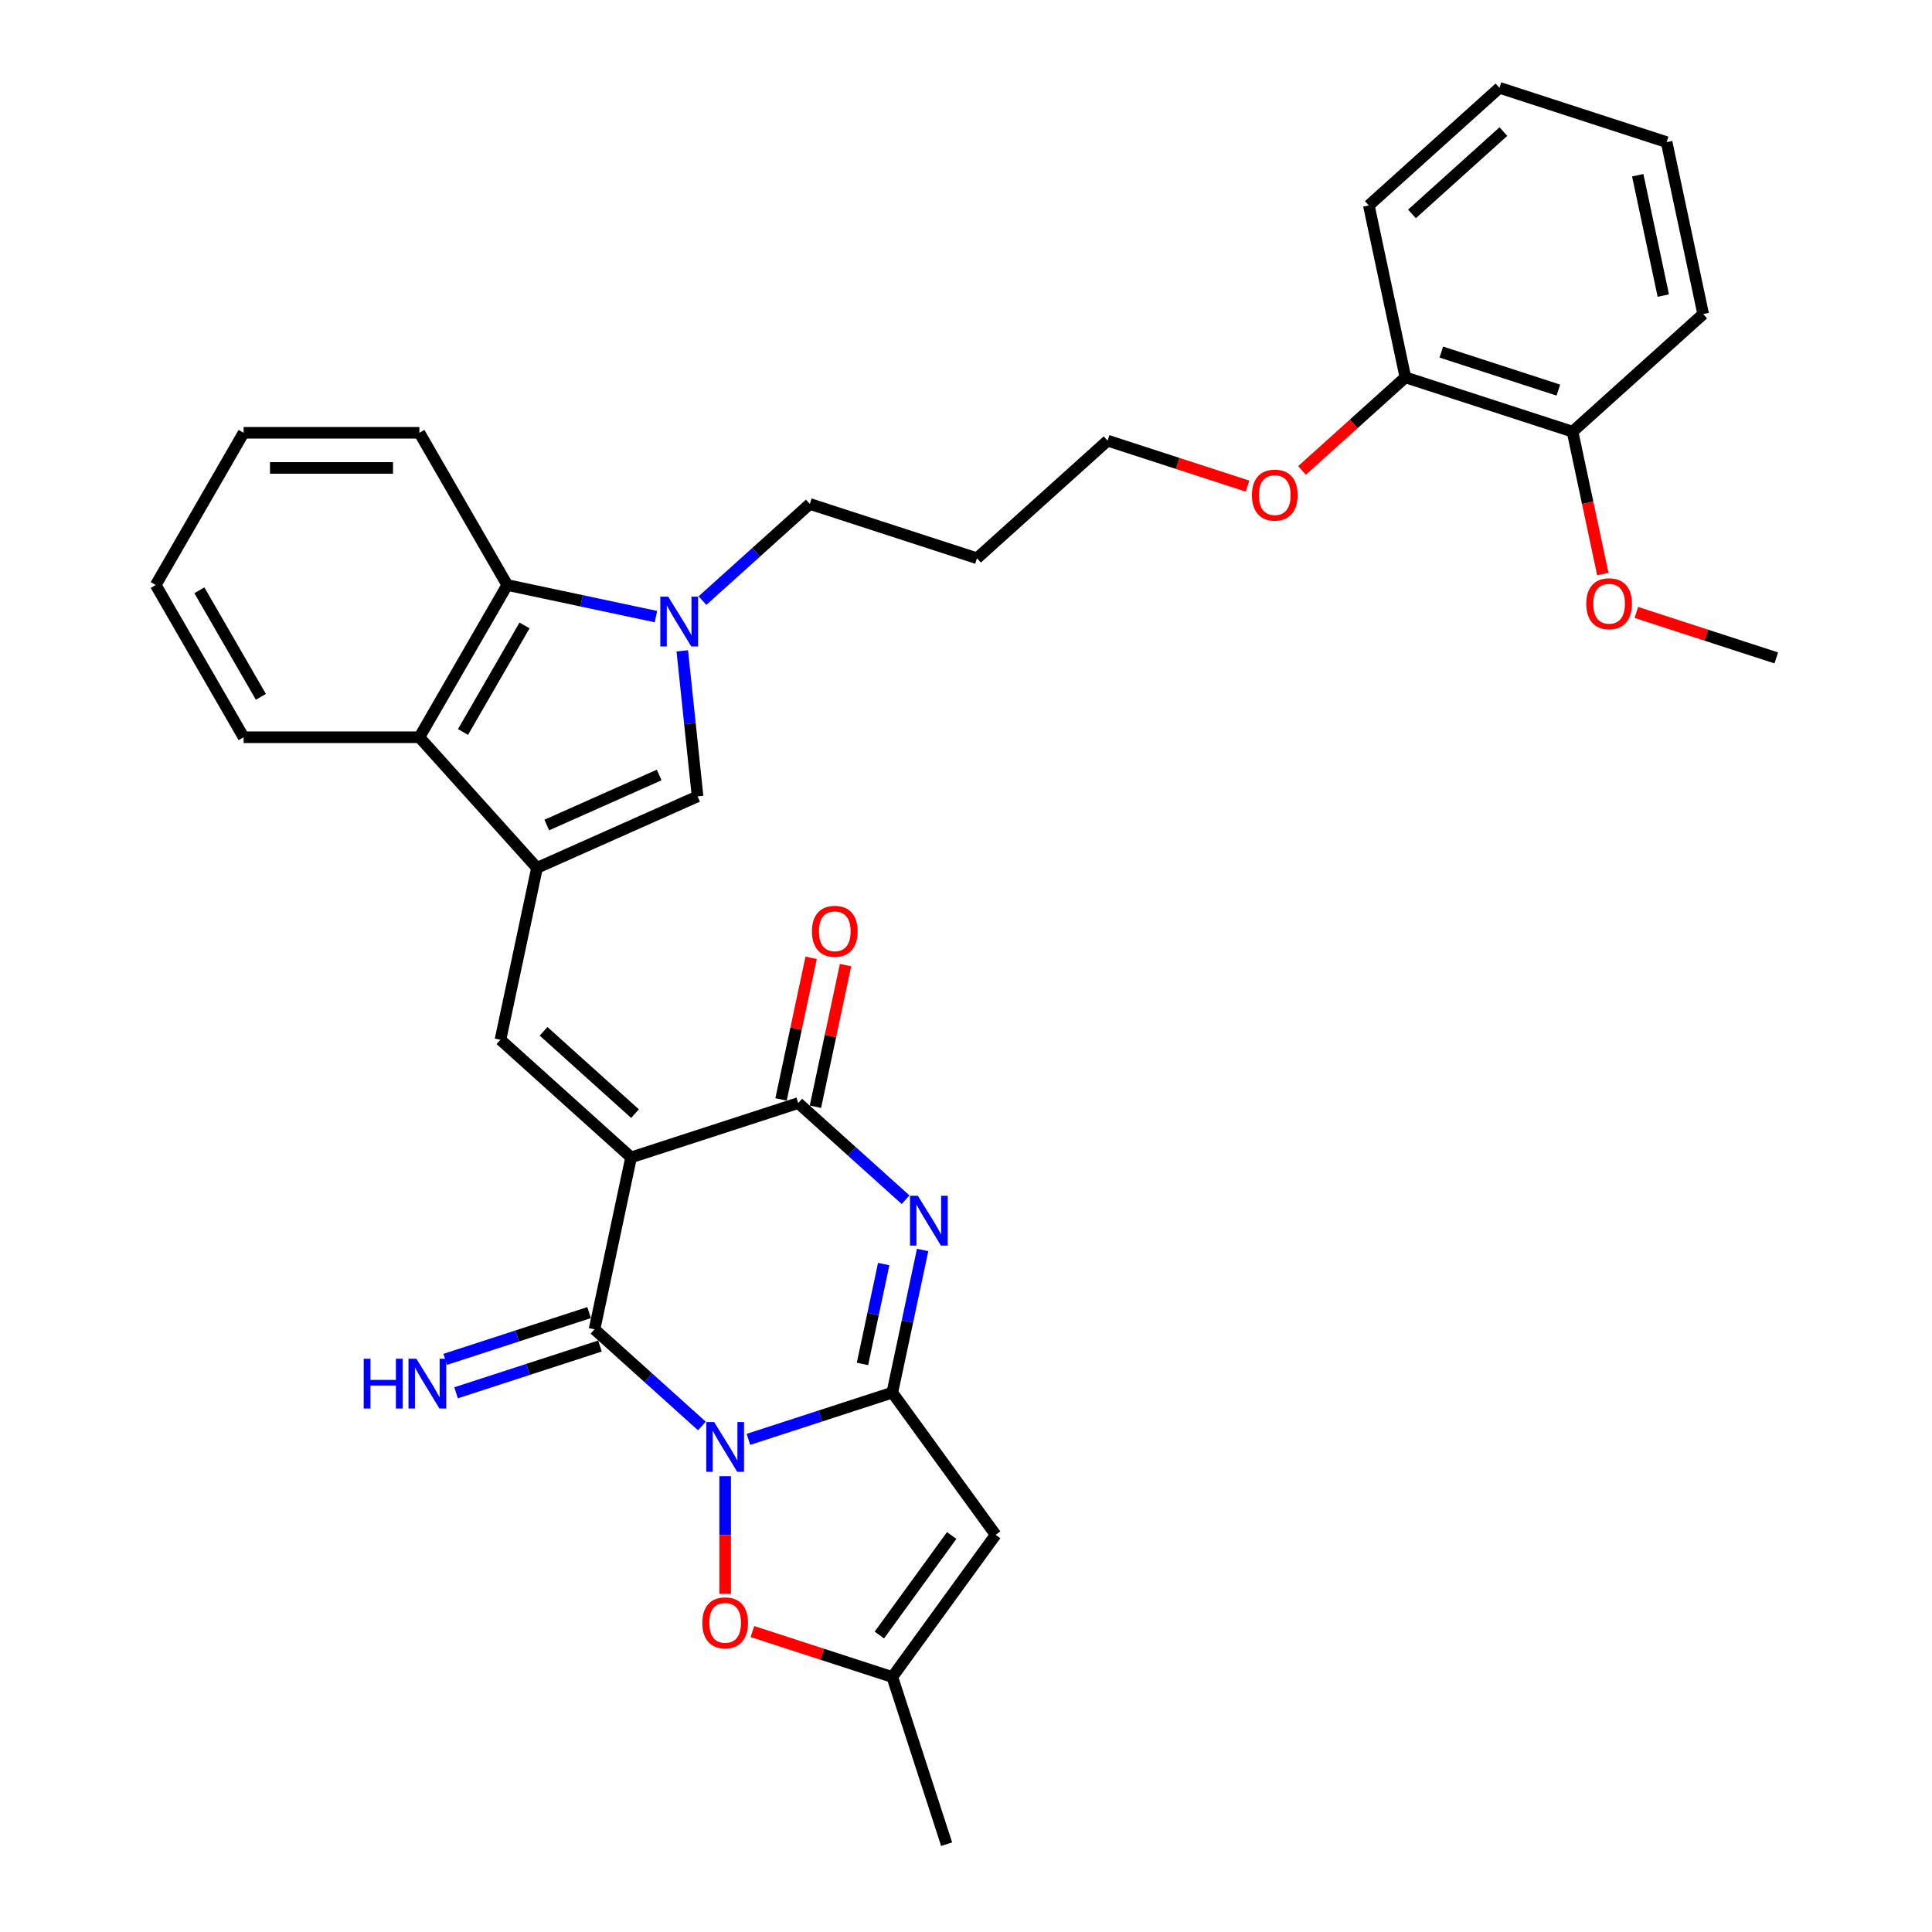 <?xml version='1.0' encoding='iso-8859-1'?>
<svg version='1.1' baseProfile='full'
              xmlns='http://www.w3.org/2000/svg'
                      xmlns:rdkit='http://www.rdkit.org/xml'
                      xmlns:xlink='http://www.w3.org/1999/xlink'
                  xml:space='preserve'
width='1000px' height='1000px' viewBox='0 0 1000 1000'>
<!-- END OF HEADER -->
<rect style='opacity:1.0;fill:#FFFFFF;stroke:none' width='1000' height='1000' x='0' y='0'> </rect>
<path class='bond-1' d='M 387.383,745.017 L 424.622,732.917' style='fill:none;fill-rule:evenodd;stroke:#0000FF;stroke-width:6px;stroke-linecap:butt;stroke-linejoin:miter;stroke-opacity:1' />
<path class='bond-1' d='M 424.622,732.917 L 461.862,720.817' style='fill:none;fill-rule:evenodd;stroke:#000000;stroke-width:6px;stroke-linecap:butt;stroke-linejoin:miter;stroke-opacity:1' />
<path class='bond-2' d='M 363.292,738.085 L 335.51,713.07' style='fill:none;fill-rule:evenodd;stroke:#0000FF;stroke-width:6px;stroke-linecap:butt;stroke-linejoin:miter;stroke-opacity:1' />
<path class='bond-2' d='M 335.51,713.07 L 307.728,688.055' style='fill:none;fill-rule:evenodd;stroke:#000000;stroke-width:6px;stroke-linecap:butt;stroke-linejoin:miter;stroke-opacity:1' />
<path class='bond-10' d='M 375.337,764.087 L 375.337,794.536' style='fill:none;fill-rule:evenodd;stroke:#0000FF;stroke-width:6px;stroke-linecap:butt;stroke-linejoin:miter;stroke-opacity:1' />
<path class='bond-10' d='M 375.337,794.536 L 375.337,824.984' style='fill:none;fill-rule:evenodd;stroke:#FF0000;stroke-width:6px;stroke-linecap:butt;stroke-linejoin:miter;stroke-opacity:1' />
<path class='bond-0' d='M 326.643,599.066 L 307.728,688.055' style='fill:none;fill-rule:evenodd;stroke:#000000;stroke-width:6px;stroke-linecap:butt;stroke-linejoin:miter;stroke-opacity:1' />
<path class='bond-4' d='M 326.643,599.066 L 413.168,570.952' style='fill:none;fill-rule:evenodd;stroke:#000000;stroke-width:6px;stroke-linecap:butt;stroke-linejoin:miter;stroke-opacity:1' />
<path class='bond-6' d='M 326.643,599.066 L 259.034,538.19' style='fill:none;fill-rule:evenodd;stroke:#000000;stroke-width:6px;stroke-linecap:butt;stroke-linejoin:miter;stroke-opacity:1' />
<path class='bond-6' d='M 328.677,576.413 L 281.351,533.8' style='fill:none;fill-rule:evenodd;stroke:#000000;stroke-width:6px;stroke-linecap:butt;stroke-linejoin:miter;stroke-opacity:1' />
<path class='bond-3' d='M 461.862,720.817 L 469.709,683.901' style='fill:none;fill-rule:evenodd;stroke:#000000;stroke-width:6px;stroke-linecap:butt;stroke-linejoin:miter;stroke-opacity:1' />
<path class='bond-3' d='M 469.709,683.901 L 477.555,646.985' style='fill:none;fill-rule:evenodd;stroke:#0000FF;stroke-width:6px;stroke-linecap:butt;stroke-linejoin:miter;stroke-opacity:1' />
<path class='bond-3' d='M 446.418,705.959 L 451.911,680.118' style='fill:none;fill-rule:evenodd;stroke:#000000;stroke-width:6px;stroke-linecap:butt;stroke-linejoin:miter;stroke-opacity:1' />
<path class='bond-3' d='M 451.911,680.118 L 457.403,654.277' style='fill:none;fill-rule:evenodd;stroke:#0000FF;stroke-width:6px;stroke-linecap:butt;stroke-linejoin:miter;stroke-opacity:1' />
<path class='bond-7' d='M 461.862,720.817 L 515.337,794.419' style='fill:none;fill-rule:evenodd;stroke:#000000;stroke-width:6px;stroke-linecap:butt;stroke-linejoin:miter;stroke-opacity:1' />
<path class='bond-14' d='M 304.917,679.403 L 267.677,691.502' style='fill:none;fill-rule:evenodd;stroke:#000000;stroke-width:6px;stroke-linecap:butt;stroke-linejoin:miter;stroke-opacity:1' />
<path class='bond-14' d='M 267.677,691.502 L 230.438,703.602' style='fill:none;fill-rule:evenodd;stroke:#0000FF;stroke-width:6px;stroke-linecap:butt;stroke-linejoin:miter;stroke-opacity:1' />
<path class='bond-14' d='M 310.54,696.707 L 273.3,708.807' style='fill:none;fill-rule:evenodd;stroke:#000000;stroke-width:6px;stroke-linecap:butt;stroke-linejoin:miter;stroke-opacity:1' />
<path class='bond-14' d='M 273.3,708.807 L 236.061,720.907' style='fill:none;fill-rule:evenodd;stroke:#0000FF;stroke-width:6px;stroke-linecap:butt;stroke-linejoin:miter;stroke-opacity:1' />
<path class='bond-34' d='M 468.732,620.982 L 440.95,595.967' style='fill:none;fill-rule:evenodd;stroke:#0000FF;stroke-width:6px;stroke-linecap:butt;stroke-linejoin:miter;stroke-opacity:1' />
<path class='bond-34' d='M 440.95,595.967 L 413.168,570.952' style='fill:none;fill-rule:evenodd;stroke:#000000;stroke-width:6px;stroke-linecap:butt;stroke-linejoin:miter;stroke-opacity:1' />
<path class='bond-15' d='M 422.067,572.844 L 429.856,536.201' style='fill:none;fill-rule:evenodd;stroke:#000000;stroke-width:6px;stroke-linecap:butt;stroke-linejoin:miter;stroke-opacity:1' />
<path class='bond-15' d='M 429.856,536.201 L 437.644,499.558' style='fill:none;fill-rule:evenodd;stroke:#FF0000;stroke-width:6px;stroke-linecap:butt;stroke-linejoin:miter;stroke-opacity:1' />
<path class='bond-15' d='M 404.269,569.061 L 412.058,532.418' style='fill:none;fill-rule:evenodd;stroke:#000000;stroke-width:6px;stroke-linecap:butt;stroke-linejoin:miter;stroke-opacity:1' />
<path class='bond-15' d='M 412.058,532.418 L 419.846,495.775' style='fill:none;fill-rule:evenodd;stroke:#FF0000;stroke-width:6px;stroke-linecap:butt;stroke-linejoin:miter;stroke-opacity:1' />
<path class='bond-5' d='M 277.95,449.201 L 259.034,538.19' style='fill:none;fill-rule:evenodd;stroke:#000000;stroke-width:6px;stroke-linecap:butt;stroke-linejoin:miter;stroke-opacity:1' />
<path class='bond-9' d='M 277.95,449.201 L 361.061,412.198' style='fill:none;fill-rule:evenodd;stroke:#000000;stroke-width:6px;stroke-linecap:butt;stroke-linejoin:miter;stroke-opacity:1' />
<path class='bond-9' d='M 283.016,427.028 L 341.194,401.126' style='fill:none;fill-rule:evenodd;stroke:#000000;stroke-width:6px;stroke-linecap:butt;stroke-linejoin:miter;stroke-opacity:1' />
<path class='bond-11' d='M 277.95,449.201 L 217.074,381.592' style='fill:none;fill-rule:evenodd;stroke:#000000;stroke-width:6px;stroke-linecap:butt;stroke-linejoin:miter;stroke-opacity:1' />
<path class='bond-33' d='M 515.337,794.419 L 461.862,868.021' style='fill:none;fill-rule:evenodd;stroke:#000000;stroke-width:6px;stroke-linecap:butt;stroke-linejoin:miter;stroke-opacity:1' />
<path class='bond-33' d='M 492.595,794.764 L 455.163,846.286' style='fill:none;fill-rule:evenodd;stroke:#000000;stroke-width:6px;stroke-linecap:butt;stroke-linejoin:miter;stroke-opacity:1' />
<path class='bond-8' d='M 353.145,336.876 L 357.103,374.537' style='fill:none;fill-rule:evenodd;stroke:#0000FF;stroke-width:6px;stroke-linecap:butt;stroke-linejoin:miter;stroke-opacity:1' />
<path class='bond-8' d='M 357.103,374.537 L 361.061,412.198' style='fill:none;fill-rule:evenodd;stroke:#000000;stroke-width:6px;stroke-linecap:butt;stroke-linejoin:miter;stroke-opacity:1' />
<path class='bond-18' d='M 363.597,310.873 L 391.379,285.858' style='fill:none;fill-rule:evenodd;stroke:#0000FF;stroke-width:6px;stroke-linecap:butt;stroke-linejoin:miter;stroke-opacity:1' />
<path class='bond-18' d='M 391.379,285.858 L 419.161,260.843' style='fill:none;fill-rule:evenodd;stroke:#000000;stroke-width:6px;stroke-linecap:butt;stroke-linejoin:miter;stroke-opacity:1' />
<path class='bond-35' d='M 339.506,319.159 L 301.034,310.981' style='fill:none;fill-rule:evenodd;stroke:#0000FF;stroke-width:6px;stroke-linecap:butt;stroke-linejoin:miter;stroke-opacity:1' />
<path class='bond-35' d='M 301.034,310.981 L 262.563,302.804' style='fill:none;fill-rule:evenodd;stroke:#000000;stroke-width:6px;stroke-linecap:butt;stroke-linejoin:miter;stroke-opacity:1' />
<path class='bond-13' d='M 389.439,844.489 L 425.65,856.255' style='fill:none;fill-rule:evenodd;stroke:#FF0000;stroke-width:6px;stroke-linecap:butt;stroke-linejoin:miter;stroke-opacity:1' />
<path class='bond-13' d='M 425.65,856.255 L 461.862,868.021' style='fill:none;fill-rule:evenodd;stroke:#000000;stroke-width:6px;stroke-linecap:butt;stroke-linejoin:miter;stroke-opacity:1' />
<path class='bond-12' d='M 217.074,381.592 L 262.563,302.804' style='fill:none;fill-rule:evenodd;stroke:#000000;stroke-width:6px;stroke-linecap:butt;stroke-linejoin:miter;stroke-opacity:1' />
<path class='bond-12' d='M 239.655,378.872 L 271.497,323.72' style='fill:none;fill-rule:evenodd;stroke:#000000;stroke-width:6px;stroke-linecap:butt;stroke-linejoin:miter;stroke-opacity:1' />
<path class='bond-23' d='M 217.074,381.592 L 126.097,381.592' style='fill:none;fill-rule:evenodd;stroke:#000000;stroke-width:6px;stroke-linecap:butt;stroke-linejoin:miter;stroke-opacity:1' />
<path class='bond-22' d='M 262.563,302.804 L 217.074,224.015' style='fill:none;fill-rule:evenodd;stroke:#000000;stroke-width:6px;stroke-linecap:butt;stroke-linejoin:miter;stroke-opacity:1' />
<path class='bond-24' d='M 461.862,868.021 L 489.975,954.545' style='fill:none;fill-rule:evenodd;stroke:#000000;stroke-width:6px;stroke-linecap:butt;stroke-linejoin:miter;stroke-opacity:1' />
<path class='bond-16' d='M 813.952,223.433 L 727.428,195.319' style='fill:none;fill-rule:evenodd;stroke:#000000;stroke-width:6px;stroke-linecap:butt;stroke-linejoin:miter;stroke-opacity:1' />
<path class='bond-16' d='M 806.596,201.911 L 746.029,182.231' style='fill:none;fill-rule:evenodd;stroke:#000000;stroke-width:6px;stroke-linecap:butt;stroke-linejoin:miter;stroke-opacity:1' />
<path class='bond-20' d='M 813.952,223.433 L 821.783,260.276' style='fill:none;fill-rule:evenodd;stroke:#000000;stroke-width:6px;stroke-linecap:butt;stroke-linejoin:miter;stroke-opacity:1' />
<path class='bond-20' d='M 821.783,260.276 L 829.615,297.119' style='fill:none;fill-rule:evenodd;stroke:#FF0000;stroke-width:6px;stroke-linecap:butt;stroke-linejoin:miter;stroke-opacity:1' />
<path class='bond-26' d='M 813.952,223.433 L 881.561,162.557' style='fill:none;fill-rule:evenodd;stroke:#000000;stroke-width:6px;stroke-linecap:butt;stroke-linejoin:miter;stroke-opacity:1' />
<path class='bond-17' d='M 727.428,195.319 L 700.674,219.408' style='fill:none;fill-rule:evenodd;stroke:#000000;stroke-width:6px;stroke-linecap:butt;stroke-linejoin:miter;stroke-opacity:1' />
<path class='bond-17' d='M 700.674,219.408 L 673.92,243.498' style='fill:none;fill-rule:evenodd;stroke:#FF0000;stroke-width:6px;stroke-linecap:butt;stroke-linejoin:miter;stroke-opacity:1' />
<path class='bond-27' d='M 727.428,195.319 L 708.513,106.33' style='fill:none;fill-rule:evenodd;stroke:#000000;stroke-width:6px;stroke-linecap:butt;stroke-linejoin:miter;stroke-opacity:1' />
<path class='bond-21' d='M 419.161,260.843 L 505.685,288.957' style='fill:none;fill-rule:evenodd;stroke:#000000;stroke-width:6px;stroke-linecap:butt;stroke-linejoin:miter;stroke-opacity:1' />
<path class='bond-19' d='M 645.717,251.613 L 609.506,239.847' style='fill:none;fill-rule:evenodd;stroke:#FF0000;stroke-width:6px;stroke-linecap:butt;stroke-linejoin:miter;stroke-opacity:1' />
<path class='bond-19' d='M 609.506,239.847 L 573.294,228.081' style='fill:none;fill-rule:evenodd;stroke:#000000;stroke-width:6px;stroke-linecap:butt;stroke-linejoin:miter;stroke-opacity:1' />
<path class='bond-28' d='M 846.969,317.003 L 883.18,328.769' style='fill:none;fill-rule:evenodd;stroke:#FF0000;stroke-width:6px;stroke-linecap:butt;stroke-linejoin:miter;stroke-opacity:1' />
<path class='bond-28' d='M 883.18,328.769 L 919.392,340.535' style='fill:none;fill-rule:evenodd;stroke:#000000;stroke-width:6px;stroke-linecap:butt;stroke-linejoin:miter;stroke-opacity:1' />
<path class='bond-25' d='M 505.685,288.957 L 573.294,228.081' style='fill:none;fill-rule:evenodd;stroke:#000000;stroke-width:6px;stroke-linecap:butt;stroke-linejoin:miter;stroke-opacity:1' />
<path class='bond-36' d='M 217.074,224.015 L 126.097,224.015' style='fill:none;fill-rule:evenodd;stroke:#000000;stroke-width:6px;stroke-linecap:butt;stroke-linejoin:miter;stroke-opacity:1' />
<path class='bond-36' d='M 203.427,242.211 L 139.743,242.211' style='fill:none;fill-rule:evenodd;stroke:#000000;stroke-width:6px;stroke-linecap:butt;stroke-linejoin:miter;stroke-opacity:1' />
<path class='bond-29' d='M 126.097,381.592 L 80.608,302.804' style='fill:none;fill-rule:evenodd;stroke:#000000;stroke-width:6px;stroke-linecap:butt;stroke-linejoin:miter;stroke-opacity:1' />
<path class='bond-29' d='M 135.031,360.676 L 103.189,305.524' style='fill:none;fill-rule:evenodd;stroke:#000000;stroke-width:6px;stroke-linecap:butt;stroke-linejoin:miter;stroke-opacity:1' />
<path class='bond-37' d='M 881.561,162.557 L 862.646,73.568' style='fill:none;fill-rule:evenodd;stroke:#000000;stroke-width:6px;stroke-linecap:butt;stroke-linejoin:miter;stroke-opacity:1' />
<path class='bond-37' d='M 860.926,152.992 L 847.686,90.699' style='fill:none;fill-rule:evenodd;stroke:#000000;stroke-width:6px;stroke-linecap:butt;stroke-linejoin:miter;stroke-opacity:1' />
<path class='bond-32' d='M 708.513,106.33 L 776.122,45.455' style='fill:none;fill-rule:evenodd;stroke:#000000;stroke-width:6px;stroke-linecap:butt;stroke-linejoin:miter;stroke-opacity:1' />
<path class='bond-32' d='M 730.829,110.721 L 778.155,68.108' style='fill:none;fill-rule:evenodd;stroke:#000000;stroke-width:6px;stroke-linecap:butt;stroke-linejoin:miter;stroke-opacity:1' />
<path class='bond-30' d='M 80.608,302.804 L 126.097,224.015' style='fill:none;fill-rule:evenodd;stroke:#000000;stroke-width:6px;stroke-linecap:butt;stroke-linejoin:miter;stroke-opacity:1' />
<path class='bond-31' d='M 862.646,73.568 L 776.122,45.455' style='fill:none;fill-rule:evenodd;stroke:#000000;stroke-width:6px;stroke-linecap:butt;stroke-linejoin:miter;stroke-opacity:1' />
<path  class='atom-0' d='M 369.642 736.048
L 378.085 749.695
Q 378.922 751.041, 380.268 753.479
Q 381.615 755.918, 381.688 756.063
L 381.688 736.048
L 385.108 736.048
L 385.108 761.813
L 381.578 761.813
L 372.517 746.893
Q 371.462 745.146, 370.334 743.144
Q 369.242 741.143, 368.914 740.524
L 368.914 761.813
L 365.567 761.813
L 365.567 736.048
L 369.642 736.048
' fill='#0000FF'/>
<path  class='atom-4' d='M 475.082 618.946
L 483.525 632.592
Q 484.362 633.939, 485.708 636.377
Q 487.054 638.815, 487.127 638.961
L 487.127 618.946
L 490.548 618.946
L 490.548 644.71
L 487.018 644.71
L 477.957 629.79
Q 476.901 628.043, 475.773 626.042
Q 474.682 624.04, 474.354 623.422
L 474.354 644.71
L 471.006 644.71
L 471.006 618.946
L 475.082 618.946
' fill='#0000FF'/>
<path  class='atom-9' d='M 345.856 308.837
L 354.299 322.483
Q 355.136 323.83, 356.483 326.268
Q 357.829 328.706, 357.902 328.851
L 357.902 308.837
L 361.322 308.837
L 361.322 334.601
L 357.793 334.601
L 348.731 319.681
Q 347.676 317.934, 346.548 315.933
Q 345.456 313.931, 345.129 313.313
L 345.129 334.601
L 341.781 334.601
L 341.781 308.837
L 345.856 308.837
' fill='#0000FF'/>
<path  class='atom-11' d='M 363.51 839.98
Q 363.51 833.794, 366.567 830.337
Q 369.624 826.88, 375.337 826.88
Q 381.051 826.88, 384.108 830.337
Q 387.164 833.794, 387.164 839.98
Q 387.164 846.24, 384.071 849.806
Q 380.978 853.336, 375.337 853.336
Q 369.66 853.336, 366.567 849.806
Q 363.51 846.276, 363.51 839.98
M 375.337 850.425
Q 379.268 850.425, 381.378 847.804
Q 383.525 845.148, 383.525 839.98
Q 383.525 834.922, 381.378 832.375
Q 379.268 829.791, 375.337 829.791
Q 371.407 829.791, 369.26 832.338
Q 367.15 834.886, 367.15 839.98
Q 367.15 845.184, 369.26 847.804
Q 371.407 850.425, 375.337 850.425
' fill='#FF0000'/>
<path  class='atom-15' d='M 188.252 703.286
L 191.746 703.286
L 191.746 714.24
L 204.919 714.24
L 204.919 703.286
L 208.413 703.286
L 208.413 729.051
L 204.919 729.051
L 204.919 717.151
L 191.746 717.151
L 191.746 729.051
L 188.252 729.051
L 188.252 703.286
' fill='#0000FF'/>
<path  class='atom-15' d='M 215.509 703.286
L 223.951 716.933
Q 224.788 718.279, 226.135 720.717
Q 227.481 723.155, 227.554 723.301
L 227.554 703.286
L 230.975 703.286
L 230.975 729.051
L 227.445 729.051
L 218.384 714.131
Q 217.328 712.384, 216.2 710.382
Q 215.108 708.381, 214.781 707.762
L 214.781 729.051
L 211.433 729.051
L 211.433 703.286
L 215.509 703.286
' fill='#0000FF'/>
<path  class='atom-16' d='M 420.256 482.036
Q 420.256 475.85, 423.313 472.393
Q 426.37 468.935, 432.083 468.935
Q 437.796 468.935, 440.853 472.393
Q 443.91 475.85, 443.91 482.036
Q 443.91 488.295, 440.817 491.862
Q 437.724 495.392, 432.083 495.392
Q 426.406 495.392, 423.313 491.862
Q 420.256 488.332, 420.256 482.036
M 432.083 492.48
Q 436.013 492.48, 438.124 489.86
Q 440.271 487.204, 440.271 482.036
Q 440.271 476.978, 438.124 474.431
Q 436.013 471.847, 432.083 471.847
Q 428.153 471.847, 426.006 474.394
Q 423.895 476.941, 423.895 482.036
Q 423.895 487.24, 426.006 489.86
Q 428.153 492.48, 432.083 492.48
' fill='#FF0000'/>
<path  class='atom-20' d='M 647.992 256.267
Q 647.992 250.081, 651.048 246.624
Q 654.105 243.167, 659.819 243.167
Q 665.532 243.167, 668.589 246.624
Q 671.646 250.081, 671.646 256.267
Q 671.646 262.527, 668.552 266.093
Q 665.459 269.623, 659.819 269.623
Q 654.142 269.623, 651.048 266.093
Q 647.992 262.563, 647.992 256.267
M 659.819 266.712
Q 663.749 266.712, 665.859 264.092
Q 668.007 261.435, 668.007 256.267
Q 668.007 251.209, 665.859 248.662
Q 663.749 246.078, 659.819 246.078
Q 655.888 246.078, 653.741 248.625
Q 651.631 251.173, 651.631 256.267
Q 651.631 261.471, 653.741 264.092
Q 655.888 266.712, 659.819 266.712
' fill='#FF0000'/>
<path  class='atom-21' d='M 821.04 312.494
Q 821.04 306.308, 824.097 302.851
Q 827.154 299.394, 832.867 299.394
Q 838.581 299.394, 841.638 302.851
Q 844.694 306.308, 844.694 312.494
Q 844.694 318.754, 841.601 322.32
Q 838.508 325.85, 832.867 325.85
Q 827.19 325.85, 824.097 322.32
Q 821.04 318.79, 821.04 312.494
M 832.867 322.939
Q 836.798 322.939, 838.908 320.318
Q 841.055 317.662, 841.055 312.494
Q 841.055 307.436, 838.908 304.889
Q 836.798 302.305, 832.867 302.305
Q 828.937 302.305, 826.79 304.852
Q 824.679 307.4, 824.679 312.494
Q 824.679 317.698, 826.79 320.318
Q 828.937 322.939, 832.867 322.939
' fill='#FF0000'/>
</svg>
